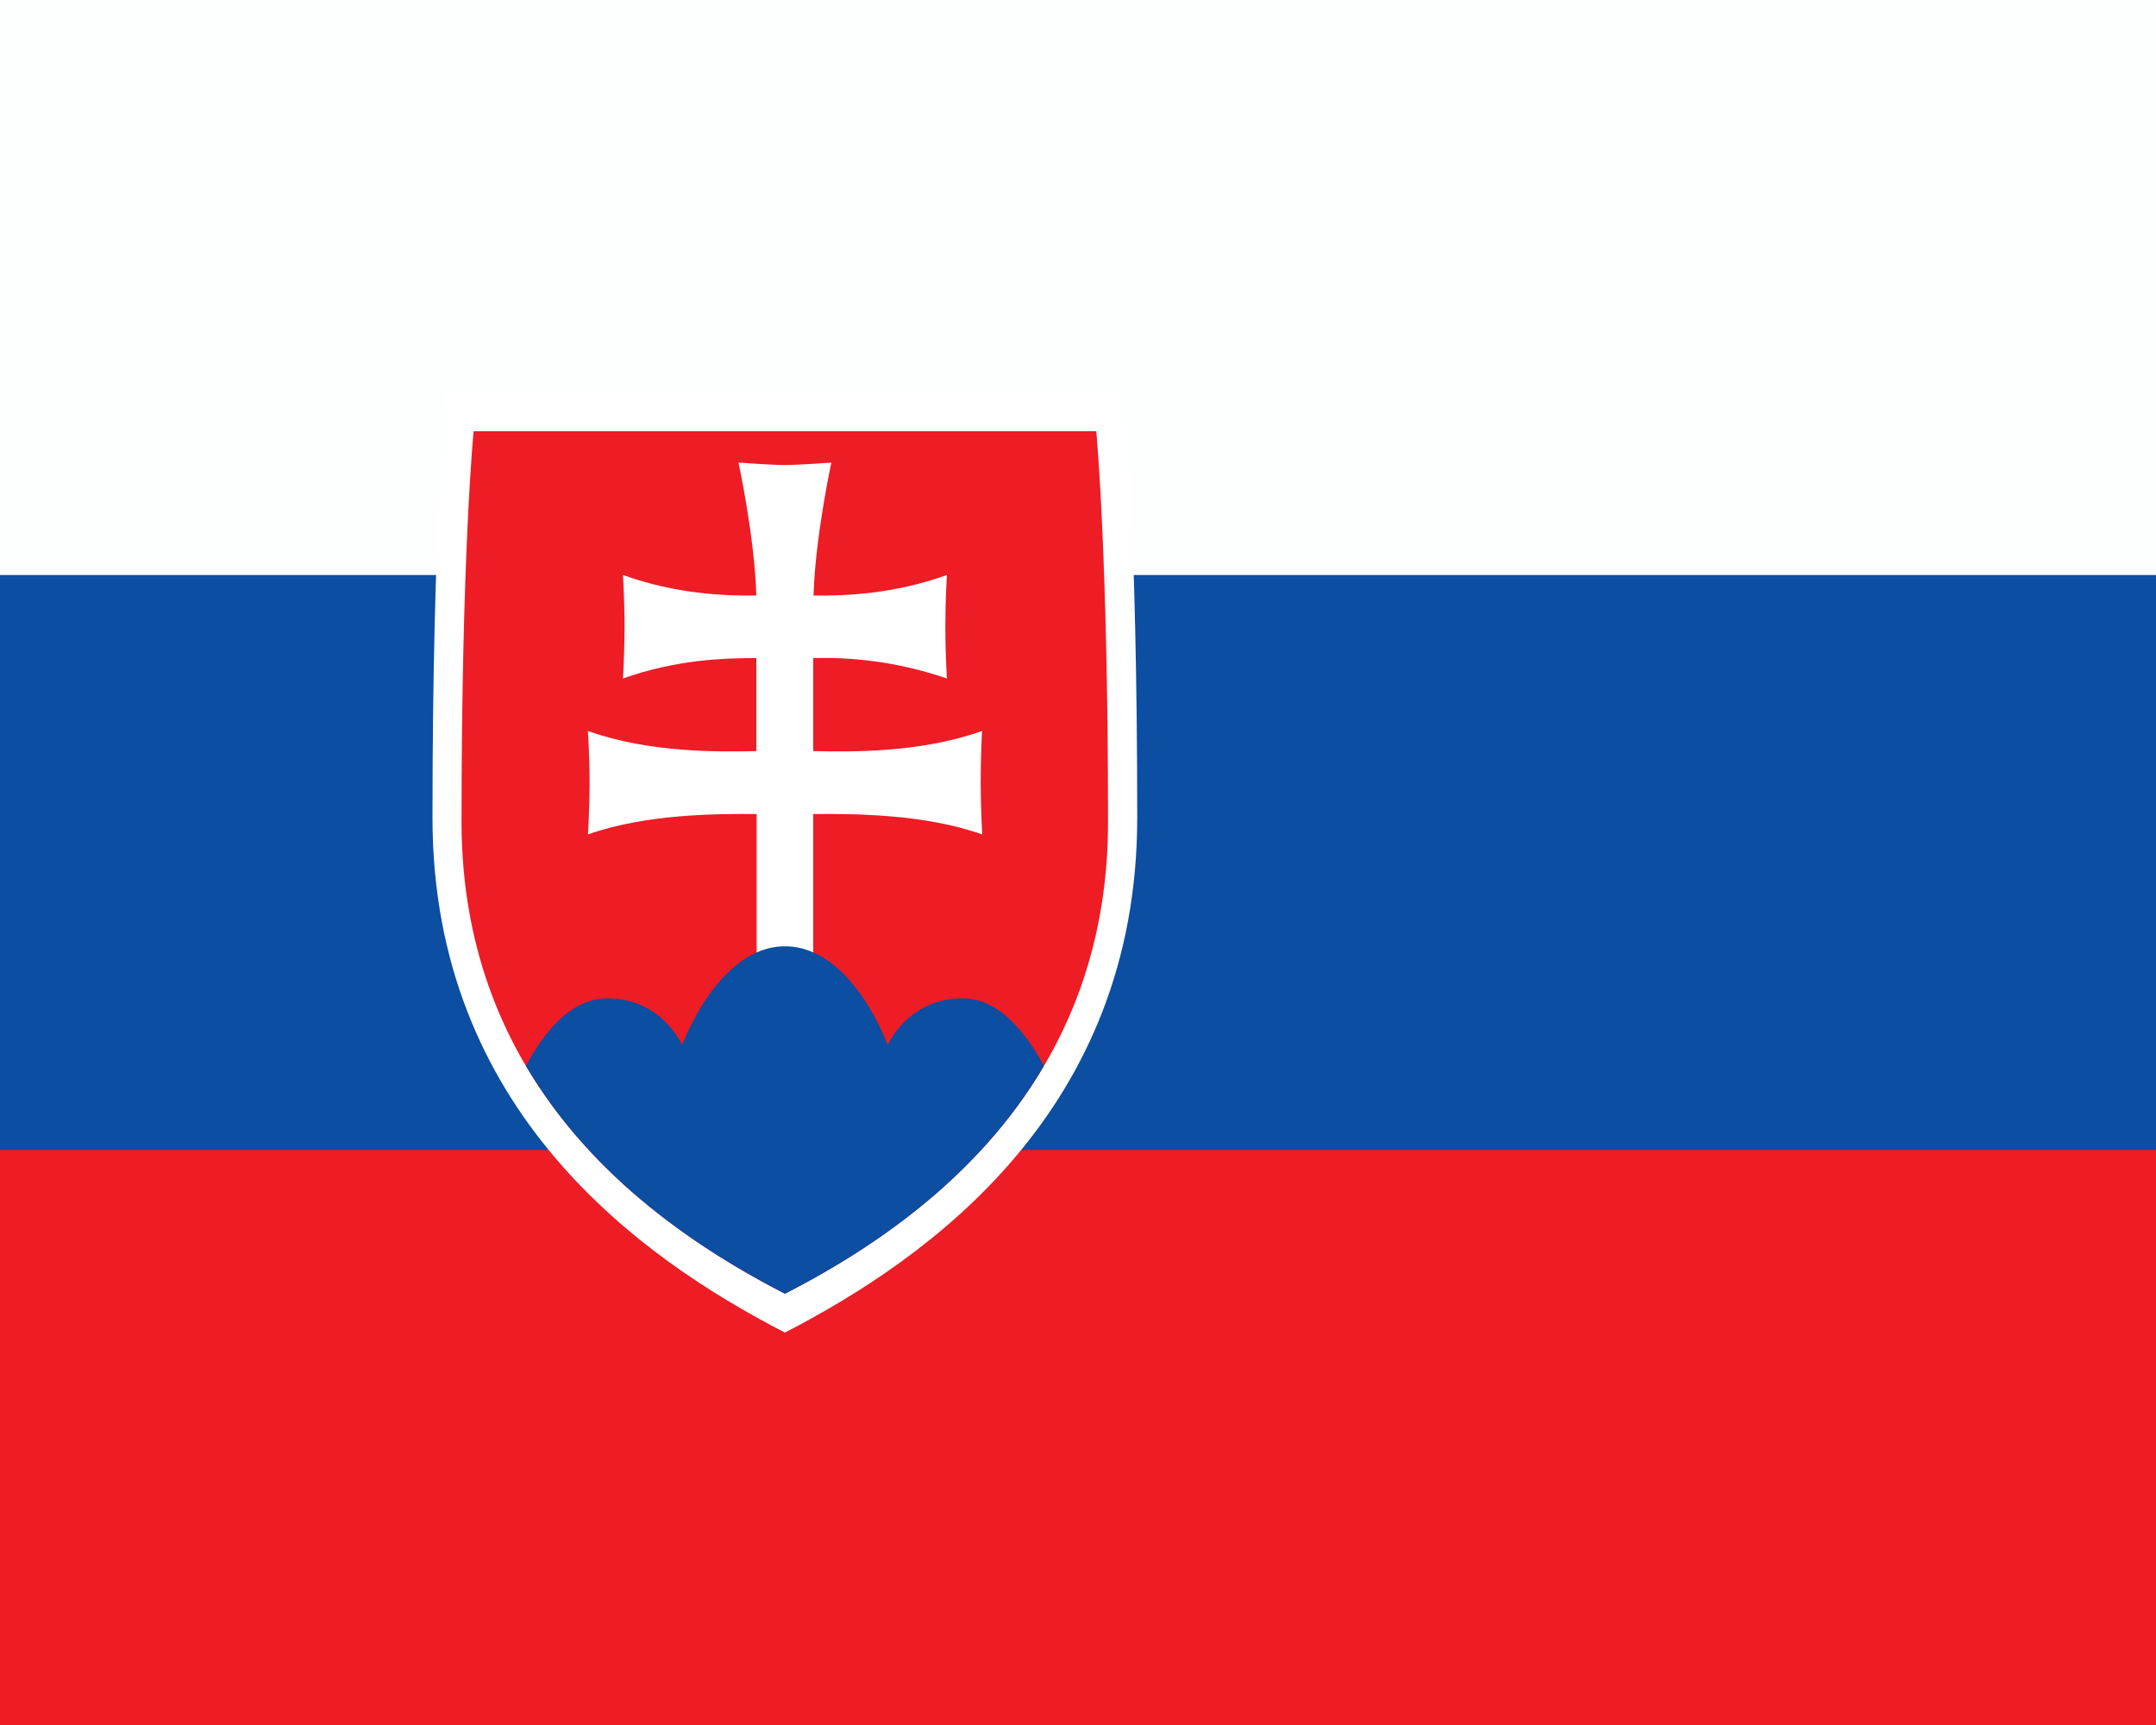 <svg width="15" height="12" viewBox="0 0 15 12" fill="none" xmlns="http://www.w3.org/2000/svg">
<path d="M0 0H15V12H0V0Z" fill="#EE1C25"/>
<path d="M0 0H15V8H0V0Z" fill="#0B4EA2"/>
<path d="M0 0H15V4H0V0Z" fill="white" fill-opacity="0.99"/>
<path d="M5.461 9.27C4.453 8.752 3.009 7.722 3.009 5.69C3.009 3.655 3.103 2.73 3.103 2.73H7.821C7.821 2.73 7.912 3.655 7.912 5.69C7.912 7.725 6.469 8.75 5.461 9.27Z" fill="white"/>
<path d="M5.461 9C4.535 8.525 3.211 7.58 3.211 5.715C3.211 3.85 3.295 3 3.295 3H7.627C7.627 3 7.709 3.85 7.709 5.715C7.711 7.582 6.387 8.525 5.461 9Z" fill="#EE1C25"/>
<path d="M5.658 5.225C5.909 5.23 6.398 5.24 6.832 5.085C6.832 5.085 6.823 5.253 6.823 5.445C6.823 5.638 6.834 5.805 6.834 5.805C6.436 5.663 5.941 5.66 5.658 5.663V6.693H5.264V5.663C4.983 5.66 4.488 5.663 4.09 5.805C4.09 5.805 4.102 5.638 4.102 5.445C4.102 5.25 4.09 5.085 4.09 5.085C4.523 5.24 5.013 5.23 5.262 5.225V4.578C5.034 4.578 4.706 4.588 4.334 4.72C4.334 4.72 4.345 4.555 4.345 4.36C4.345 4.168 4.334 4 4.334 4C4.706 4.133 5.034 4.145 5.262 4.143C5.25 3.733 5.138 3.218 5.138 3.218C5.138 3.218 5.37 3.235 5.461 3.235C5.555 3.235 5.784 3.218 5.784 3.218C5.784 3.218 5.672 3.733 5.66 4.143C5.888 4.145 6.216 4.133 6.588 4C6.588 4 6.577 4.168 6.577 4.36C6.577 4.555 6.588 4.72 6.588 4.72C6.288 4.617 5.973 4.569 5.658 4.578V5.228V5.225Z" fill="white"/>
<path d="M5.461 6.583C4.995 6.583 4.746 7.27 4.746 7.27C4.746 7.27 4.605 6.945 4.226 6.945C3.968 6.945 3.78 7.188 3.659 7.415C4.127 8.208 4.875 8.698 5.461 9C6.047 8.7 6.797 8.208 7.263 7.415C7.141 7.19 6.954 6.945 6.696 6.945C6.316 6.945 6.176 7.27 6.176 7.27C6.176 7.27 5.93 6.583 5.461 6.583Z" fill="#0B4EA2"/>
</svg>
